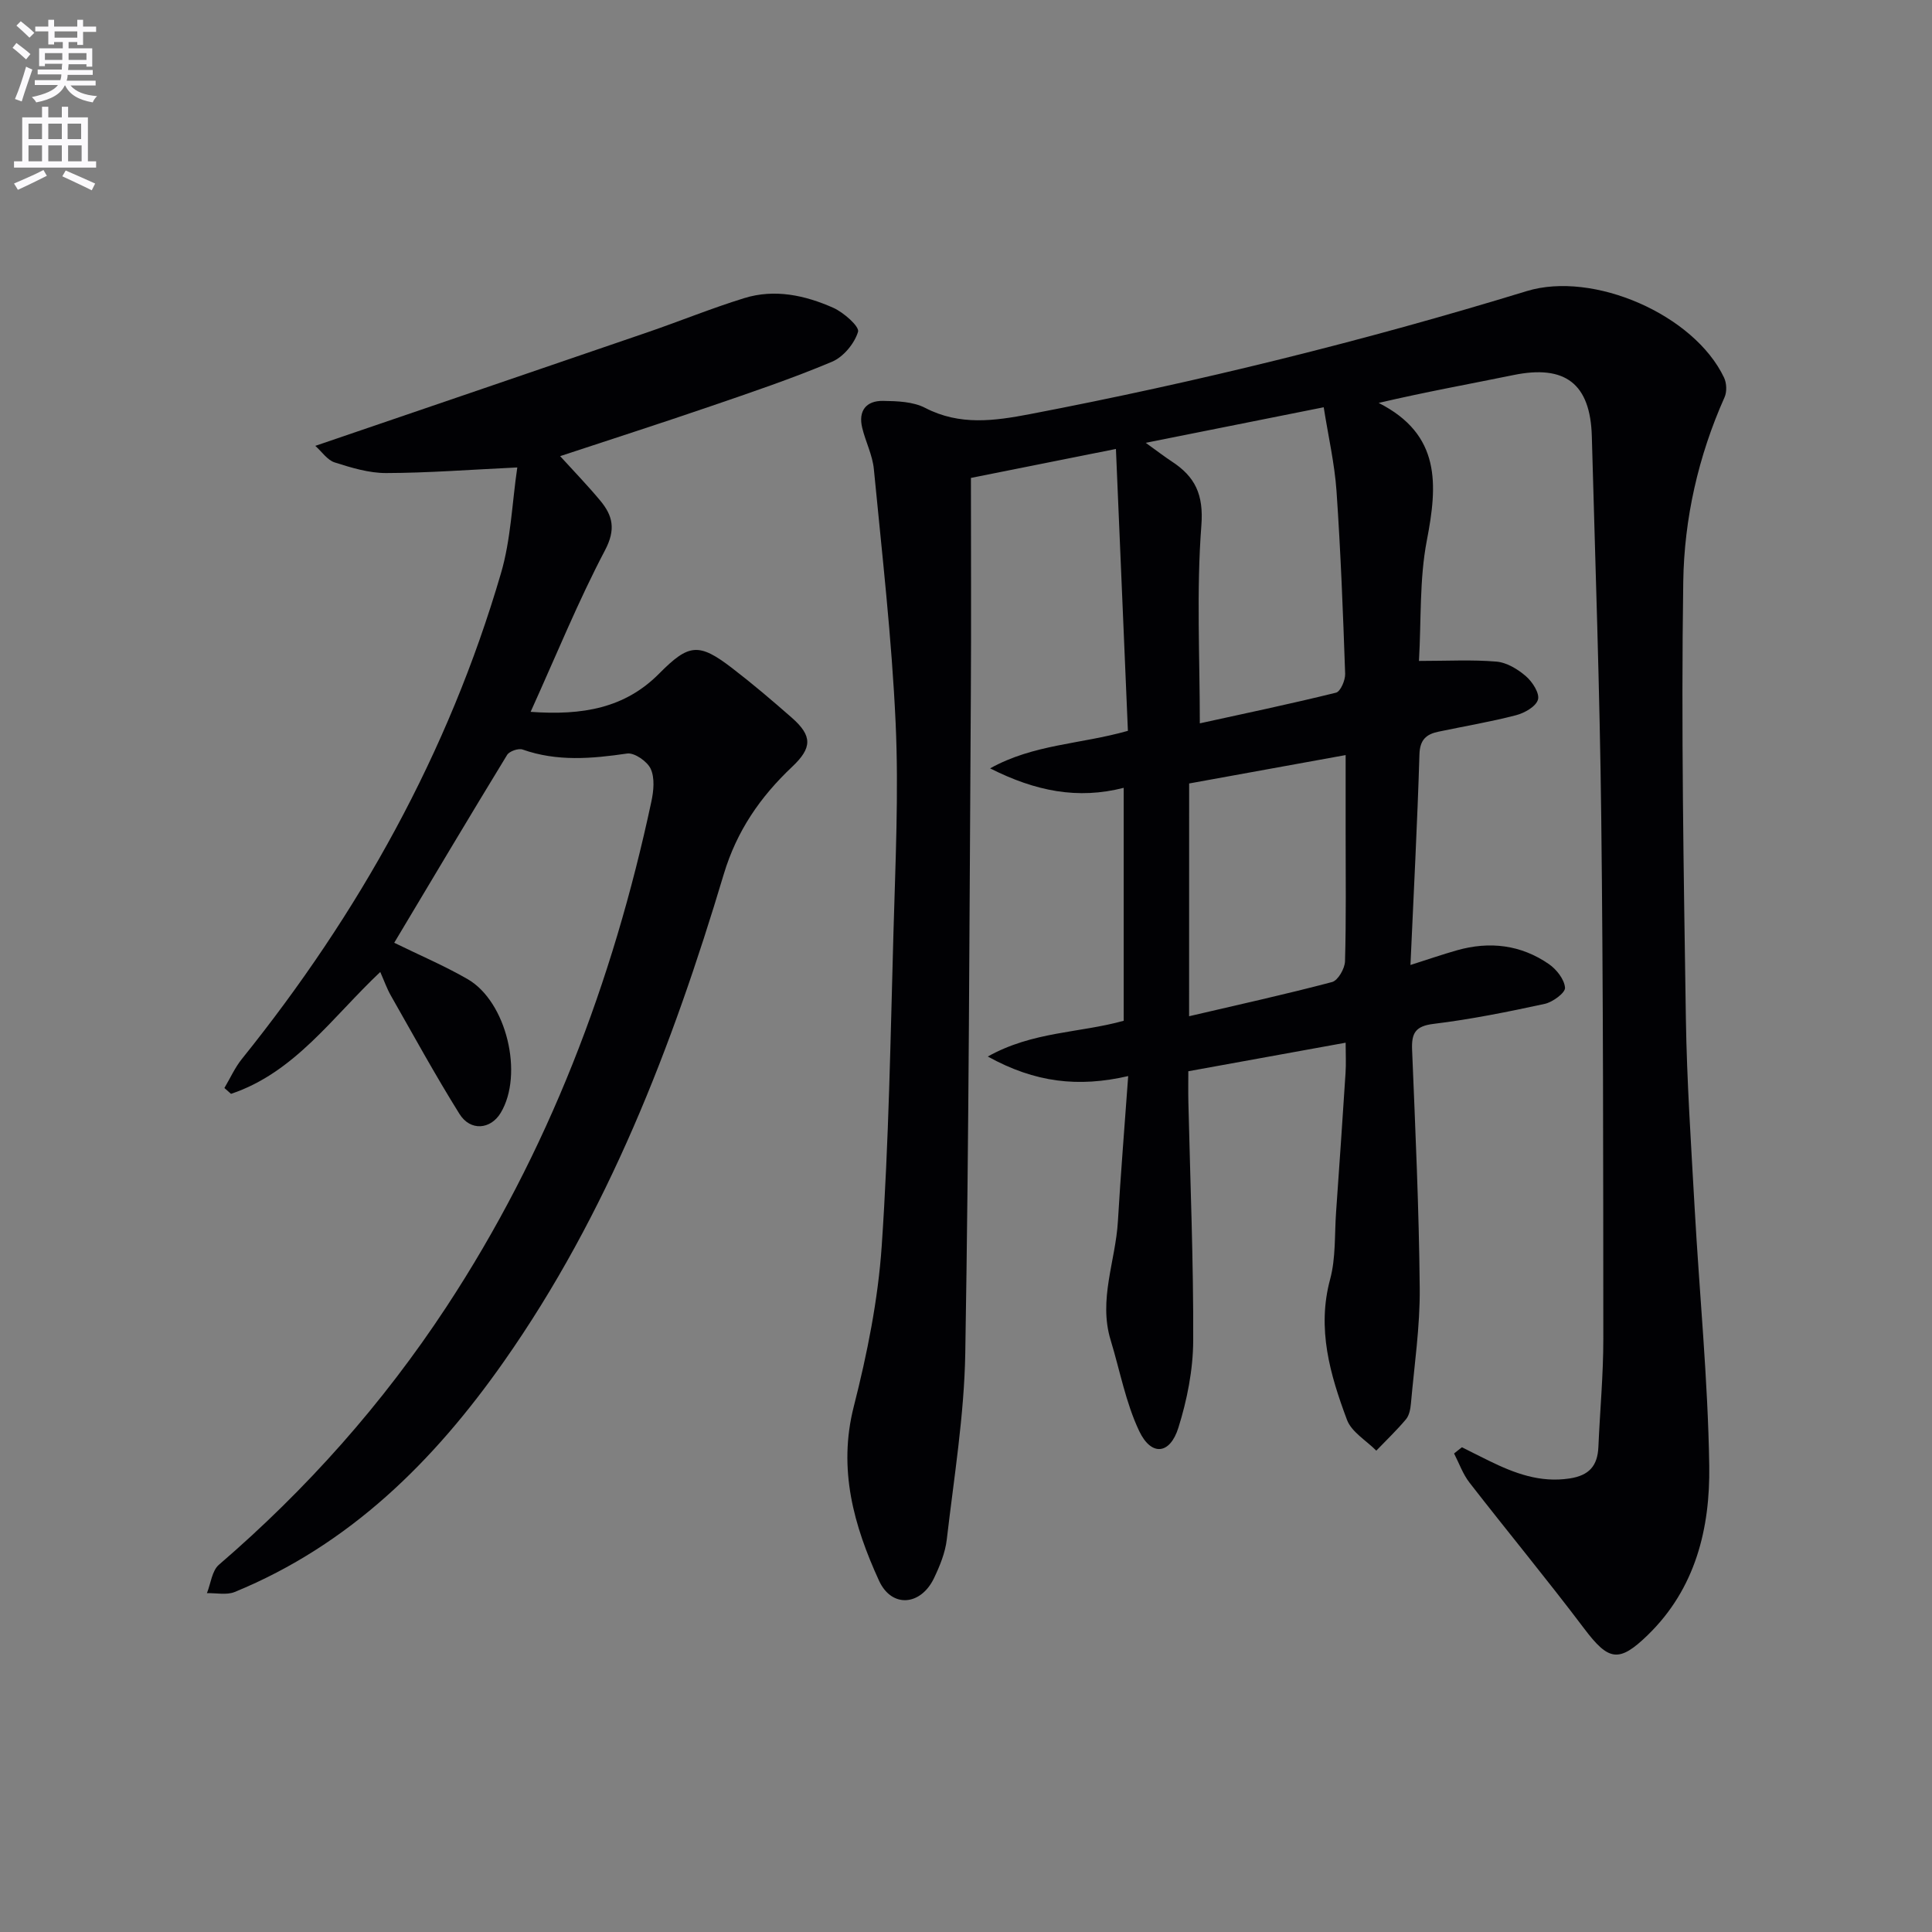 <svg enable-background="new 0 0 400 400" viewBox="0 0 400 400" xmlns="http://www.w3.org/2000/svg"><rect x="0" y="0" width="400" height="400" fill="#808080" stroke="none"/><path d="m2.6 9.9.8-1c.9.7 1.9 1.4 2.9 2.3l-.9 1.1c-1.1-1-2-1.8-2.8-2.4zm.5 10.6c.9-2.1 1.6-4.3 2.3-6.7.4.2.8.4 1.3.6-.7 2.1-1.5 4.3-2.2 6.6zm.3-15.2.9-.9c1 .8 2 1.6 2.8 2.4l-1 1c-.9-.9-1.8-1.7-2.7-2.5zm12.6-1.2h1.2v1.4h2.7v1.1h-2.7v2.7h-1.2v-.6h-1.8v1.3h4.9v3.8h-1.2v-.5h-3.7c0 .4-.1.9-.1 1.2h5.1v1h-5.2c0 .5-.1.9-.2 1.2h6v1h-5.2c1.1 1.3 2.9 2 5.5 2.2-.4.4-.7.8-.9 1.3-2.9-.5-4.8-1.6-5.7-3.5h-.1c-.8 1.7-2.7 2.9-5.9 3.5-.2-.4-.6-.8-.9-1.1 2.8-.6 4.6-1.4 5.4-2.5h-4.8v-1h5.3c.1-.3.2-.7.2-1.2h-4.9v-1h5c0-.4 0-.8.1-1.2h-3.6v.5h-1.2v-3.7h4.9v-1.3h-1.8v.5h-1.2v-2.7h-2.7v-1h2.7v-1.4h1.2v1.4h4.8zm-6.7 8.3h3.6c0-.4 0-.9 0-1.4h-3.6zm1.9-4.6h4.8v-1.3h-4.7v1.3zm6.7 3.2h-3.7v1.4h3.7z" fill="#fbfafc"/><path d="m8.7 22.1h1.3v2.2h2.8v-2.2h1.3v2.2h4.1v9.1h1.7v1.3h-17v-1.3h1.7v-9.1h4.1zm.3 13.1.7 1.2c-1.8.9-3.8 1.9-6 2.9-.2-.4-.5-.8-.8-1.3 2.3-1 4.4-1.9 6.1-2.8zm-3.1-6.4h2.8v-3.2h-2.8zm0 4.6h2.8v-3.3h-2.8zm4.1-4.6h2.8v-3.2h-2.8zm0 4.6h2.8v-3.3h-2.8zm3.6 1.9c2.1.9 4.1 1.8 6.1 2.7l-.7 1.4c-2.2-1.1-4.2-2-6.1-2.9zm3.2-9.7h-2.8v3.2h2.8zm-2.7 7.8h2.8v-3.3h-2.8z" fill="#fbfafc"/><g fill="#010104"><path d="m302.68 299.64c1.87.94 3.74 1.89 5.62 2.81 5.25 2.57 10.53 4.58 16.66 3.65 4.09-.62 5.8-2.64 5.97-6.53.32-7.48 1.03-14.95 1.02-22.42-.02-35.99-.01-71.98-.43-107.97-.31-26.29-1.23-52.56-1.95-78.84-.3-10.93-5.53-14.88-16.22-12.69-9.04 1.85-18.13 3.48-27.91 5.77 12.93 6.56 12.2 16.93 9.97 28.48-1.55 8.04-1.14 16.45-1.63 24.94 5.91 0 11.01-.29 16.05.14 2.13.18 4.42 1.57 6.1 3.03 1.34 1.15 2.87 3.53 2.49 4.84-.41 1.43-2.79 2.78-4.55 3.23-5.29 1.38-10.71 2.28-16.07 3.41-2.51.53-3.83 1.66-3.92 4.7-.43 14.27-1.19 28.53-1.86 43.6 3.8-1.21 6.69-2.21 9.62-3.04 6.77-1.92 13.25-1.15 19.05 2.86 1.57 1.09 3.2 3.16 3.33 4.89.08 1.04-2.54 2.98-4.2 3.34-7.61 1.65-15.27 3.2-23 4.14-3.83.46-4.6 1.96-4.46 5.39.67 16.45 1.43 32.91 1.58 49.38.07 7.93-1.12 15.88-1.82 23.81-.1 1.13-.34 2.47-1.03 3.29-1.91 2.28-4.08 4.34-6.14 6.49-2.09-2.11-5.14-3.86-6.08-6.4-3.48-9.33-6.26-18.8-3.48-29.09 1.19-4.42.9-9.24 1.23-13.88.68-9.61 1.34-19.21 1.96-28.82.13-1.95.02-3.92.02-6.27-10.97 1.99-21.37 3.88-32.57 5.91 0 1.85-.04 4.11.01 6.37.38 16.48 1.07 32.95 1 49.43-.03 6.03-1.26 12.24-3.07 18.01-1.74 5.56-5.61 5.94-8.11.69-2.79-5.88-3.99-12.52-5.91-18.82-2.57-8.39 1.02-16.41 1.5-24.61.57-9.75 1.37-19.48 2.13-30.07-10.34 2.38-19.28 1.36-29.07-4.05 9.34-5.22 18.94-4.84 28.14-7.4 0-15.79 0-31.84 0-48.23-9.5 2.44-18.25.72-27.66-4.03 9.06-5.03 18.63-4.96 28.53-7.77-.81-18.99-1.63-38.33-2.48-58.36-10.74 2.15-20.24 4.05-30.02 6 0 15.35.08 30.33-.02 45.31-.29 45.3-.39 90.61-1.15 135.9-.22 12.88-2.34 25.74-3.83 38.58-.32 2.74-1.44 5.48-2.65 8.01-2.75 5.72-8.76 6.22-11.38.51-5.21-11.38-8.53-23.06-5.23-36.03 2.77-10.89 5.03-22.09 5.79-33.26 1.47-21.57 1.82-43.22 2.43-64.85.4-14.48 1.11-28.99.45-43.44-.8-17.56-2.82-35.07-4.51-52.58-.28-2.89-1.72-5.66-2.41-8.53-.85-3.52.82-5.62 4.31-5.57 2.94.04 6.23.15 8.73 1.45 7.18 3.72 14.36 2.69 21.74 1.28 34.72-6.65 69-15.11 102.8-25.46 13.8-4.22 34.67 4.87 40.86 17.92.54 1.14.61 2.93.1 4.06-5.44 12.18-8.36 25.14-8.55 38.22-.45 30.09.09 60.2.54 90.29.2 13.13 1.09 26.26 1.82 39.38.99 17.76 2.75 35.51 3.02 53.28.2 12.97-2.82 25.49-12.74 35.11-5.99 5.82-8.12 5.33-13.19-1.4-7.7-10.2-15.86-20.06-23.7-30.16-1.38-1.77-2.15-4.01-3.2-6.04.53-.44 1.08-.86 1.63-1.29zm-65.47-207.96c2.45 1.76 3.88 2.87 5.39 3.86 4.83 3.15 6.62 6.82 6.13 13.25-1.04 13.53-.32 27.2-.32 40.97 8.9-1.95 18.59-3.98 28.2-6.35.92-.23 1.93-2.57 1.89-3.9-.44-12.62-.92-25.25-1.79-37.85-.4-5.71-1.71-11.36-2.65-17.34-12.42 2.49-24.06 4.81-36.85 7.36zm8.98 118.72c10.3-2.41 20.01-4.54 29.6-7.08 1.23-.33 2.63-2.78 2.68-4.28.25-8.81.13-17.63.13-26.45 0-5.41 0-10.82 0-16.26-11.23 2.04-21.76 3.95-32.4 5.88-.01 15.69-.01 31.46-.01 48.19z"/><path d="m107.1 96.78c-9.94.47-18.54 1.14-27.15 1.16-3.56.01-7.21-1.1-10.66-2.2-1.53-.49-2.65-2.22-4.01-3.43 23.5-8.03 46.09-15.72 68.66-23.47 6.74-2.31 13.36-5.02 20.16-7.12 6.3-1.95 12.57-.59 18.41 2 2.16.96 5.47 3.89 5.14 4.97-.74 2.44-3.04 5.22-5.4 6.21-8.25 3.47-16.76 6.35-25.24 9.25-10.45 3.58-20.97 6.96-31.04 10.29 2.8 3.08 5.67 6.04 8.3 9.2 2.6 3.12 3.27 5.96.99 10.29-5.54 10.52-10.03 21.59-15.4 33.45 10.77.78 19.52-.77 26.6-7.91 6.15-6.2 8.2-6.48 15.19-1.09 4.22 3.24 8.28 6.7 12.28 10.21 4.32 3.79 4.21 6.26.07 10.17-6.59 6.23-11.46 13.24-14.17 22.29-10.66 35.61-23.95 70.15-45.52 100.86-14.48 20.63-31.92 37.93-55.71 47.69-1.67.69-3.83.19-5.76.25.8-1.99 1.04-4.64 2.48-5.88 18.17-15.63 33.93-33.35 47.09-53.37 21.08-32.06 34.47-67.28 42.45-104.65.47-2.19.73-4.86-.13-6.75-.7-1.55-3.38-3.41-4.89-3.19-7.32 1.07-14.48 1.7-21.65-.83-.86-.3-2.73.35-3.2 1.12-7.87 12.89-15.59 25.87-23.37 38.89 5.17 2.54 10.36 4.74 15.2 7.53 8.08 4.67 11.64 19.73 6.84 27.69-2.08 3.45-6.27 3.84-8.53.22-5-8.01-9.54-16.31-14.22-24.53-.81-1.43-1.36-3-2.18-4.86-9.89 9.3-17.69 20.81-30.9 25.23-.46-.4-.91-.81-1.37-1.21 1.2-2.02 2.17-4.22 3.63-6.03 24.23-30.12 42.75-63.32 53.62-100.51 2.07-7.01 2.3-14.57 3.39-21.94z"/></g></svg>
